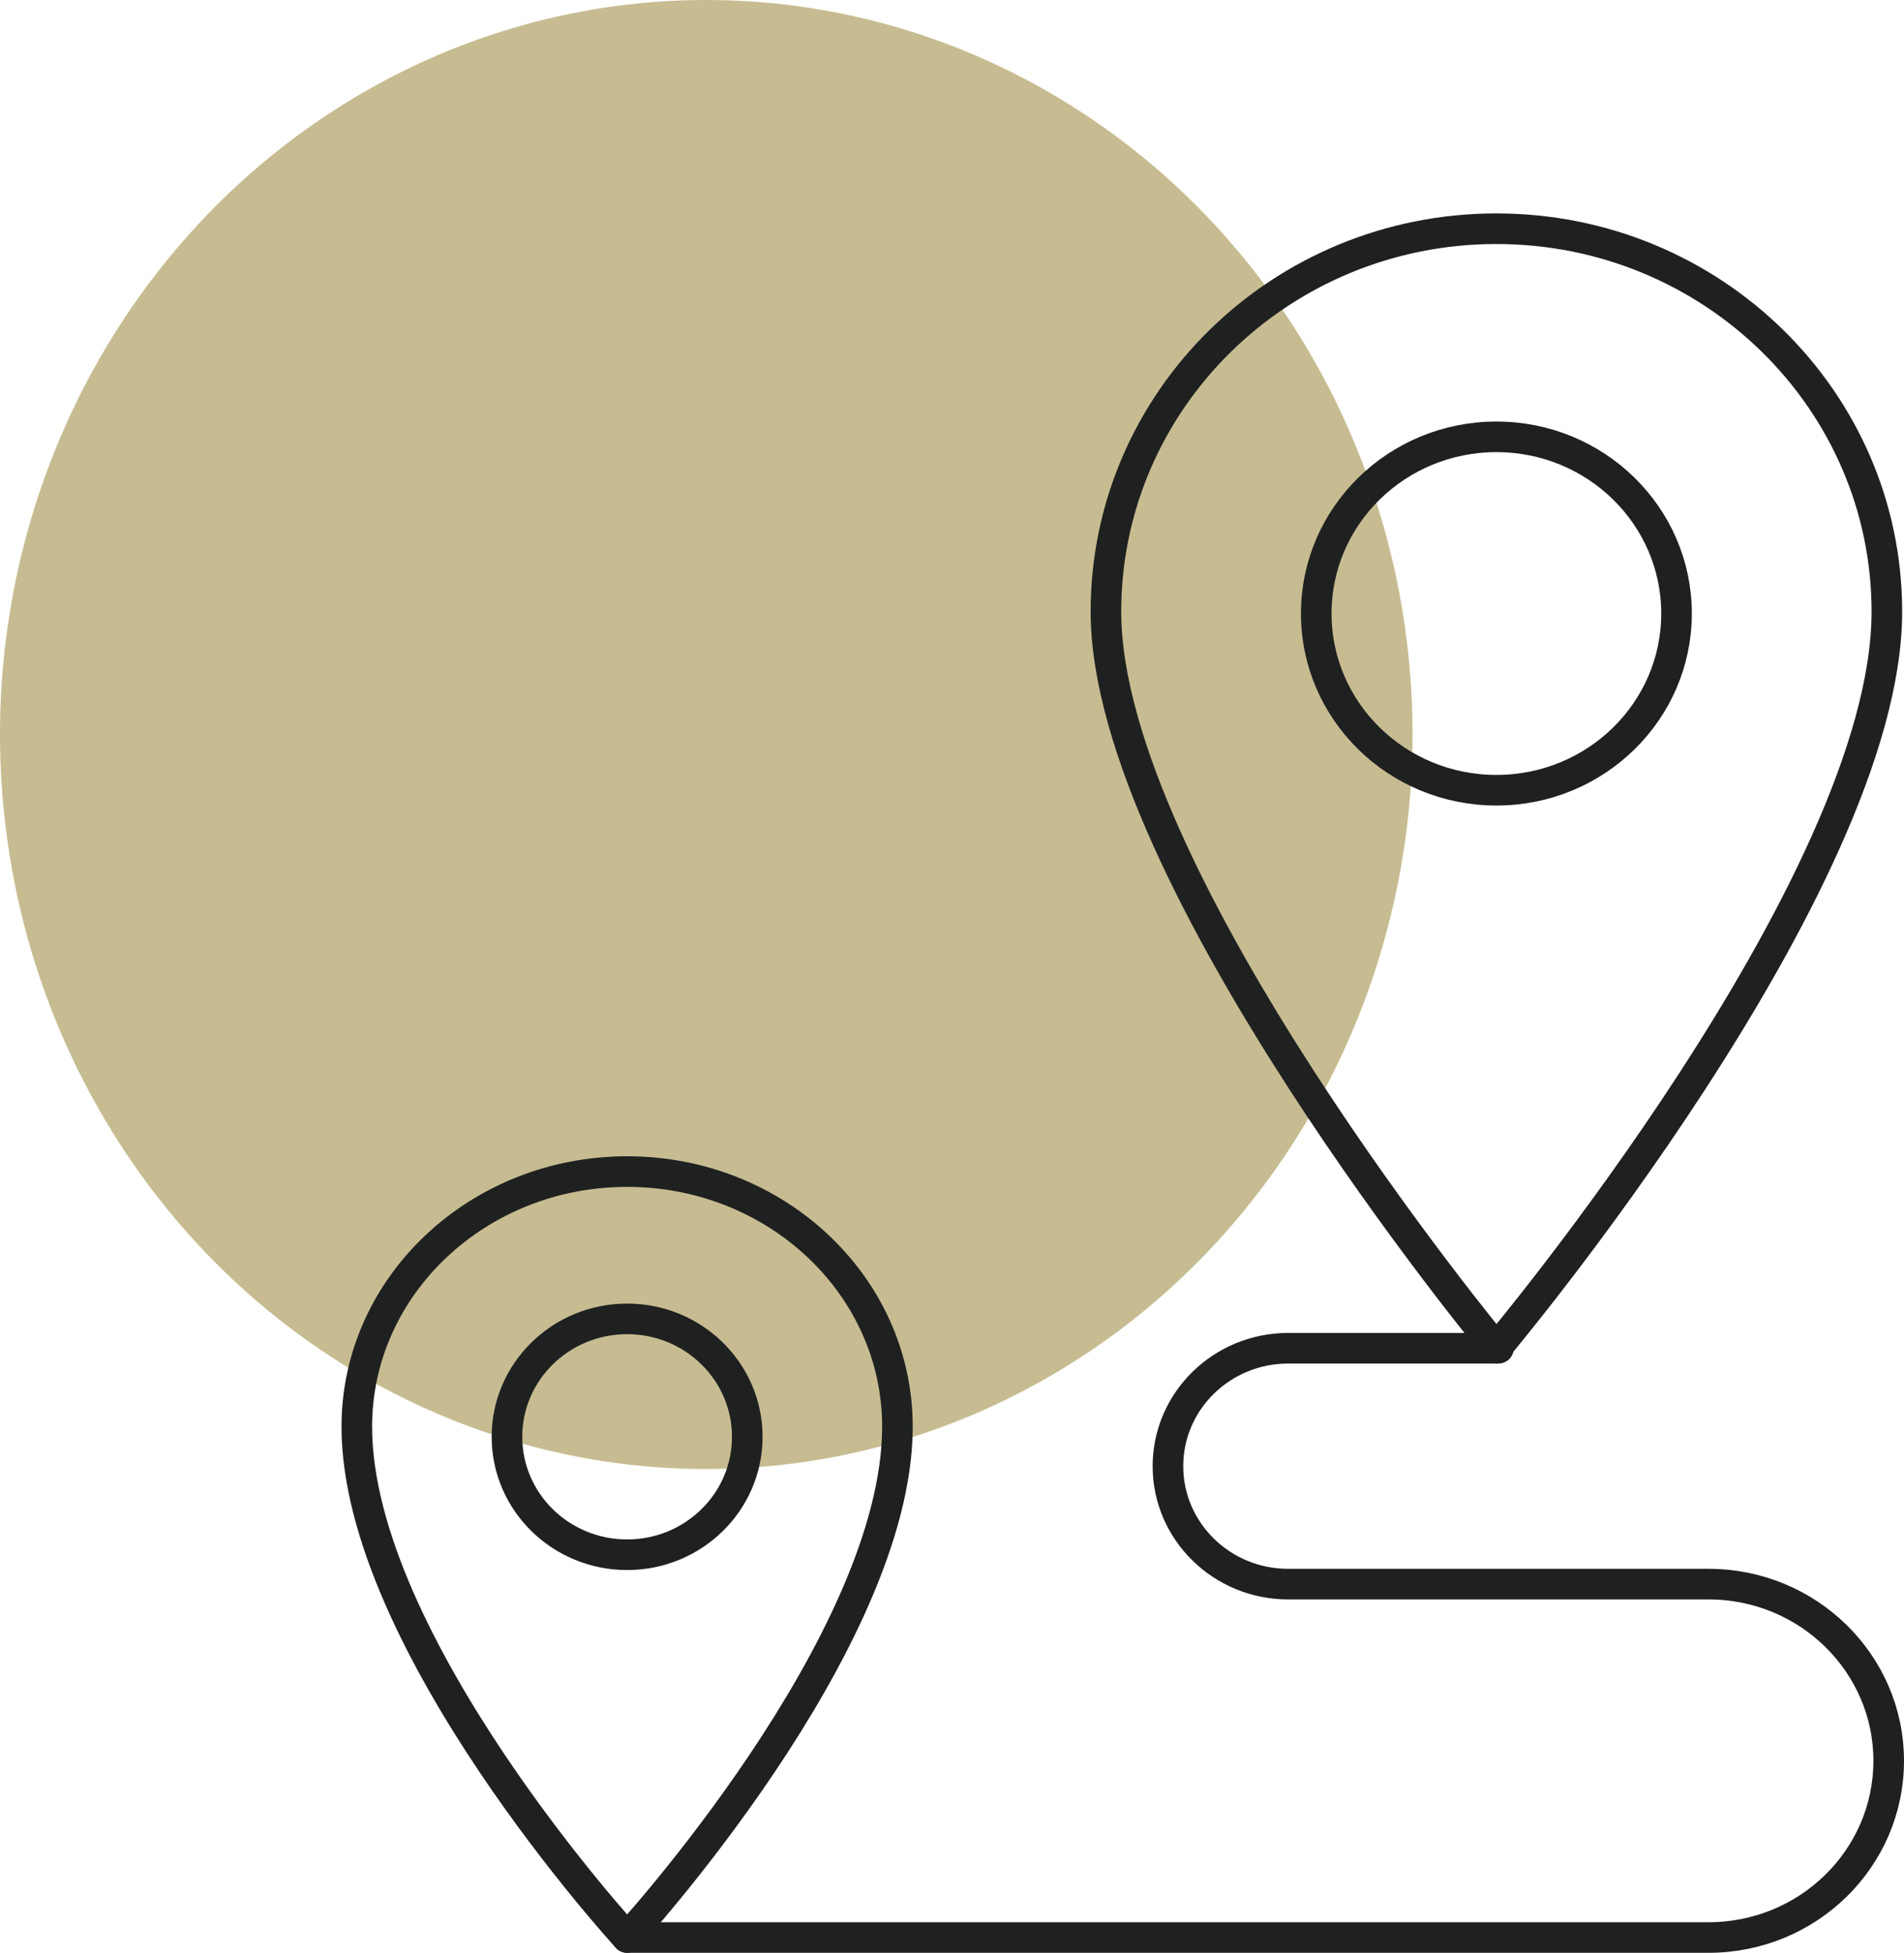 <?xml version="1.0" encoding="UTF-8"?>
<svg xmlns="http://www.w3.org/2000/svg" id="Capa_2" viewBox="0 0 93.33 95.71">
  <defs>
    <style>.cls-1{stroke-linecap:round;stroke-linejoin:round;}.cls-1,.cls-2{fill:none;stroke:#1f2121;stroke-width:1.5px;}.cls-2{stroke-miterlimit:10;}.cls-3{fill:#c7bc91;stroke-width:0px;}</style>
  </defs>
  <g id="Capa_1-2">
    <ellipse class="cls-3" cx="34.62" cy="36" rx="34.62" ry="36"></ellipse>
    <g id="delivery_courier_location">
      <g id="delivery_shipping_transportation_destination_point">
        <path class="cls-1" d="M30.74,94.96h53.01c4.88,0,8.83-3.88,8.83-8.66h0c0-4.78-3.96-8.66-8.83-8.66h-20.61c-3.25,0-5.89-2.59-5.89-5.78h0c0-3.19,2.64-5.78,5.89-5.78h10.31"></path>
        <path class="cls-1" d="M92.49,29.98c0,13.36-19.14,36.1-19.14,36.1,0,0-19.14-23.1-19.14-36.1,0-10.37,8.57-18.77,19.14-18.77s19.14,8.4,19.14,18.77Z"></path>
        <ellipse class="cls-2" cx="73.35" cy="30.07" rx="8.83" ry="8.66"></ellipse>
      </g>
    </g>
    <path class="cls-1" d="M43.99,69.92c0,10.6-13.25,25.04-13.25,25.04,0,0-13.25-14.44-13.25-25.04,0-6.9,5.94-12.5,13.25-12.5s13.25,5.6,13.25,12.5Z"></path>
    <ellipse class="cls-1" cx="30.74" cy="70.42" rx="5.89" ry="5.78"></ellipse>
  </g>
</svg>
